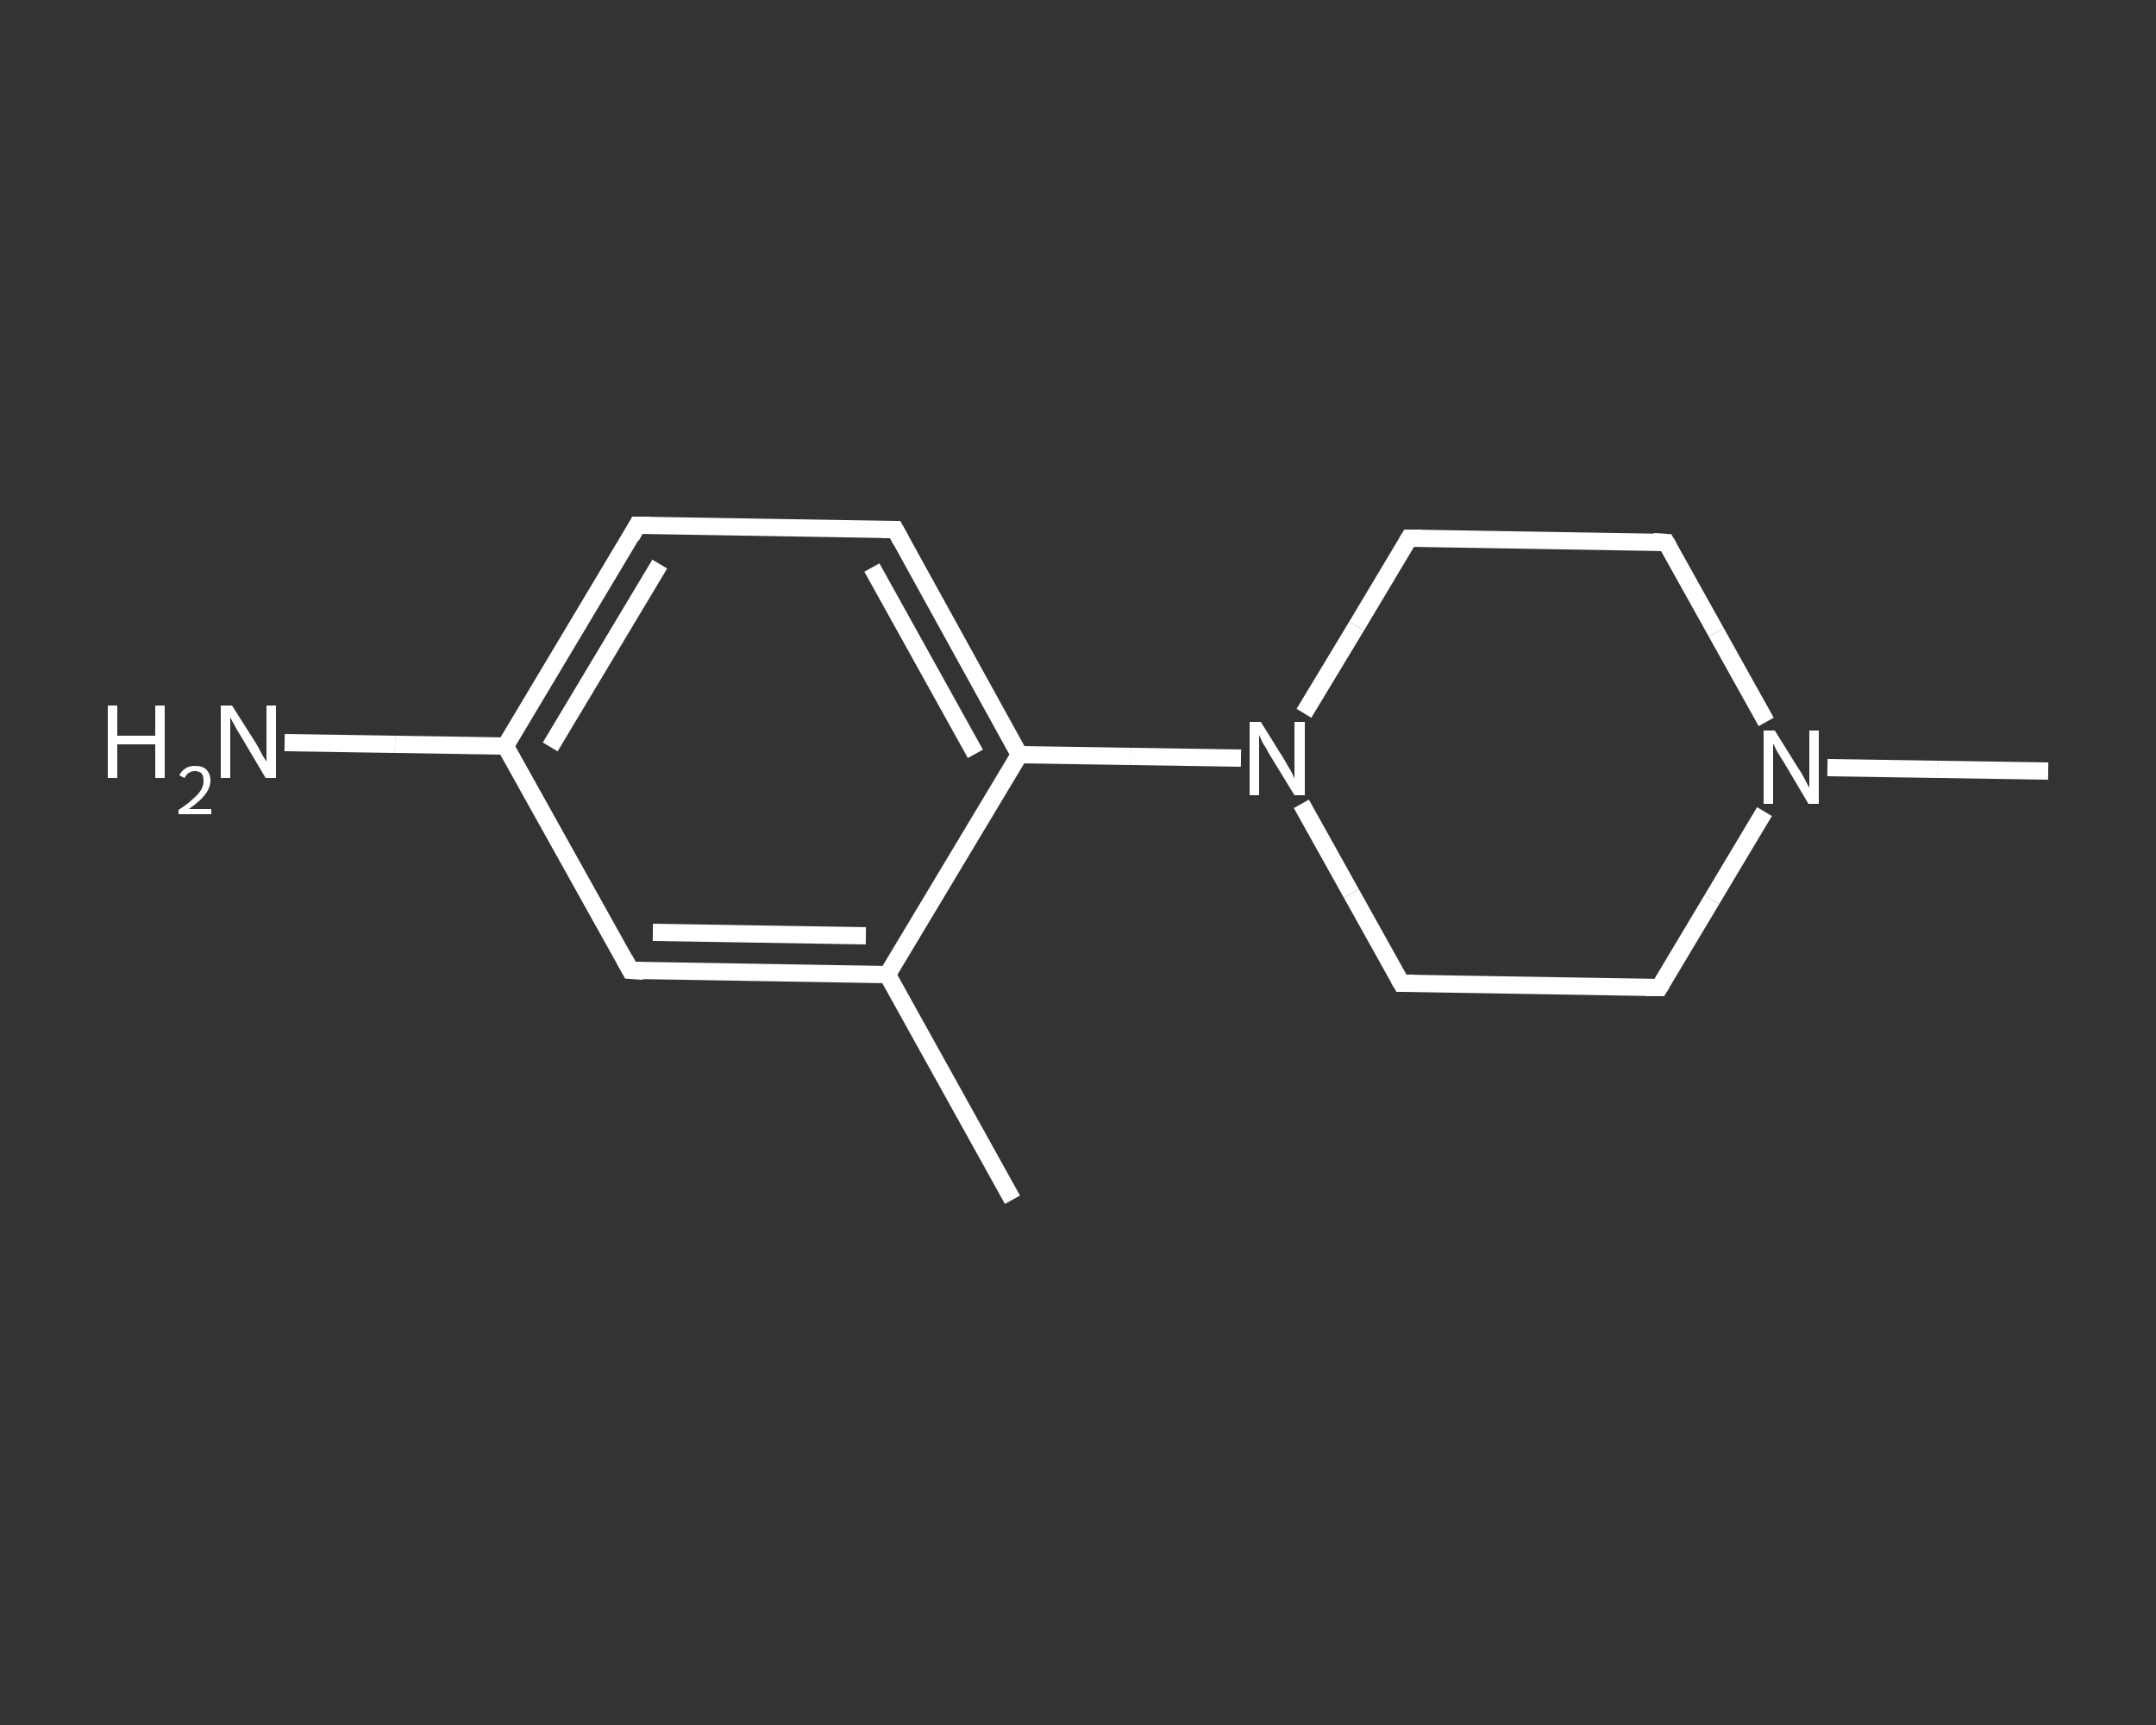 <?xml version='1.0' encoding='iso-8859-1'?>
<svg version='1.1' baseProfile='full'
              xmlns='http://www.w3.org/2000/svg'
                      xmlns:rdkit='http://www.rdkit.org/xml'
                      xmlns:xlink='http://www.w3.org/1999/xlink'
                  xml:space='preserve'
width='250px' height='200px' viewBox='0 0 250 200'>
<rect x="0" y="0" width="250" height="200" fill="#333333" stroke="none"/>
<!-- END OF HEADER -->
<rect style='opacity:1.0;fill:transparent;stroke:none' width='250.0' height='200.0' x='0.0' y='0.0'> </rect>
<path class='bond-0 atom-0 atom-1' d='M 117.4,139.1 L 102.9,113.0' style='fill:none;fill-rule:evenodd;stroke:#FFFFFF;stroke-width:2.0px;stroke-linecap:butt;stroke-linejoin:miter;stroke-opacity:1' />
<path class='bond-1 atom-1 atom-2' d='M 102.9,113.0 L 73.1,112.5' style='fill:none;fill-rule:evenodd;stroke:#FFFFFF;stroke-width:2.0px;stroke-linecap:butt;stroke-linejoin:miter;stroke-opacity:1' />
<path class='bond-1 atom-1 atom-2' d='M 100.4,108.5 L 75.7,108.1' style='fill:none;fill-rule:evenodd;stroke:#FFFFFF;stroke-width:2.0px;stroke-linecap:butt;stroke-linejoin:miter;stroke-opacity:1' />
<path class='bond-2 atom-2 atom-3' d='M 73.1,112.5 L 58.6,86.5' style='fill:none;fill-rule:evenodd;stroke:#FFFFFF;stroke-width:2.0px;stroke-linecap:butt;stroke-linejoin:miter;stroke-opacity:1' />
<path class='bond-3 atom-3 atom-4' d='M 58.6,86.5 L 45.8,86.3' style='fill:none;fill-rule:evenodd;stroke:#FFFFFF;stroke-width:2.0px;stroke-linecap:butt;stroke-linejoin:miter;stroke-opacity:1' />
<path class='bond-3 atom-3 atom-4' d='M 45.8,86.3 L 33.0,86.1' style='fill:none;fill-rule:evenodd;stroke:#FFFFFF;stroke-width:2.0px;stroke-linecap:butt;stroke-linejoin:miter;stroke-opacity:1' />
<path class='bond-4 atom-3 atom-5' d='M 58.6,86.5 L 73.9,60.9' style='fill:none;fill-rule:evenodd;stroke:#FFFFFF;stroke-width:2.0px;stroke-linecap:butt;stroke-linejoin:miter;stroke-opacity:1' />
<path class='bond-4 atom-3 atom-5' d='M 63.8,86.6 L 76.5,65.4' style='fill:none;fill-rule:evenodd;stroke:#FFFFFF;stroke-width:2.0px;stroke-linecap:butt;stroke-linejoin:miter;stroke-opacity:1' />
<path class='bond-5 atom-5 atom-6' d='M 73.9,60.9 L 103.8,61.4' style='fill:none;fill-rule:evenodd;stroke:#FFFFFF;stroke-width:2.0px;stroke-linecap:butt;stroke-linejoin:miter;stroke-opacity:1' />
<path class='bond-6 atom-6 atom-7' d='M 103.8,61.4 L 118.2,87.5' style='fill:none;fill-rule:evenodd;stroke:#FFFFFF;stroke-width:2.0px;stroke-linecap:butt;stroke-linejoin:miter;stroke-opacity:1' />
<path class='bond-6 atom-6 atom-7' d='M 101.1,65.8 L 113.1,87.4' style='fill:none;fill-rule:evenodd;stroke:#FFFFFF;stroke-width:2.0px;stroke-linecap:butt;stroke-linejoin:miter;stroke-opacity:1' />
<path class='bond-7 atom-7 atom-8' d='M 118.2,87.5 L 131.1,87.7' style='fill:none;fill-rule:evenodd;stroke:#FFFFFF;stroke-width:2.0px;stroke-linecap:butt;stroke-linejoin:miter;stroke-opacity:1' />
<path class='bond-7 atom-7 atom-8' d='M 131.1,87.7 L 143.9,87.9' style='fill:none;fill-rule:evenodd;stroke:#FFFFFF;stroke-width:2.0px;stroke-linecap:butt;stroke-linejoin:miter;stroke-opacity:1' />
<path class='bond-8 atom-8 atom-9' d='M 150.9,93.2 L 156.7,103.6' style='fill:none;fill-rule:evenodd;stroke:#FFFFFF;stroke-width:2.0px;stroke-linecap:butt;stroke-linejoin:miter;stroke-opacity:1' />
<path class='bond-8 atom-8 atom-9' d='M 156.7,103.6 L 162.5,114.0' style='fill:none;fill-rule:evenodd;stroke:#FFFFFF;stroke-width:2.0px;stroke-linecap:butt;stroke-linejoin:miter;stroke-opacity:1' />
<path class='bond-9 atom-9 atom-10' d='M 162.5,114.0 L 192.4,114.5' style='fill:none;fill-rule:evenodd;stroke:#FFFFFF;stroke-width:2.0px;stroke-linecap:butt;stroke-linejoin:miter;stroke-opacity:1' />
<path class='bond-10 atom-10 atom-11' d='M 192.4,114.5 L 198.5,104.3' style='fill:none;fill-rule:evenodd;stroke:#FFFFFF;stroke-width:2.0px;stroke-linecap:butt;stroke-linejoin:miter;stroke-opacity:1' />
<path class='bond-10 atom-10 atom-11' d='M 198.5,104.3 L 204.6,94.1' style='fill:none;fill-rule:evenodd;stroke:#FFFFFF;stroke-width:2.0px;stroke-linecap:butt;stroke-linejoin:miter;stroke-opacity:1' />
<path class='bond-11 atom-11 atom-12' d='M 211.9,89.0 L 224.7,89.2' style='fill:none;fill-rule:evenodd;stroke:#FFFFFF;stroke-width:2.0px;stroke-linecap:butt;stroke-linejoin:miter;stroke-opacity:1' />
<path class='bond-11 atom-11 atom-12' d='M 224.7,89.2 L 237.5,89.4' style='fill:none;fill-rule:evenodd;stroke:#FFFFFF;stroke-width:2.0px;stroke-linecap:butt;stroke-linejoin:miter;stroke-opacity:1' />
<path class='bond-12 atom-11 atom-13' d='M 204.8,83.7 L 199.0,73.3' style='fill:none;fill-rule:evenodd;stroke:#FFFFFF;stroke-width:2.0px;stroke-linecap:butt;stroke-linejoin:miter;stroke-opacity:1' />
<path class='bond-12 atom-11 atom-13' d='M 199.0,73.3 L 193.2,62.9' style='fill:none;fill-rule:evenodd;stroke:#FFFFFF;stroke-width:2.0px;stroke-linecap:butt;stroke-linejoin:miter;stroke-opacity:1' />
<path class='bond-13 atom-13 atom-14' d='M 193.2,62.9 L 163.4,62.4' style='fill:none;fill-rule:evenodd;stroke:#FFFFFF;stroke-width:2.0px;stroke-linecap:butt;stroke-linejoin:miter;stroke-opacity:1' />
<path class='bond-14 atom-7 atom-1' d='M 118.2,87.5 L 102.9,113.0' style='fill:none;fill-rule:evenodd;stroke:#FFFFFF;stroke-width:2.0px;stroke-linecap:butt;stroke-linejoin:miter;stroke-opacity:1' />
<path class='bond-15 atom-14 atom-8' d='M 163.4,62.4 L 157.3,72.6' style='fill:none;fill-rule:evenodd;stroke:#FFFFFF;stroke-width:2.0px;stroke-linecap:butt;stroke-linejoin:miter;stroke-opacity:1' />
<path class='bond-15 atom-14 atom-8' d='M 157.3,72.6 L 151.2,82.7' style='fill:none;fill-rule:evenodd;stroke:#FFFFFF;stroke-width:2.0px;stroke-linecap:butt;stroke-linejoin:miter;stroke-opacity:1' />
<path d='M 74.6,112.6 L 73.1,112.5 L 72.4,111.2' style='fill:none;stroke:#FFFFFF;stroke-width:2.0px;stroke-linecap:butt;stroke-linejoin:miter;stroke-opacity:1;' />
<path d='M 73.2,62.2 L 73.9,60.9 L 75.4,60.9' style='fill:none;stroke:#FFFFFF;stroke-width:2.0px;stroke-linecap:butt;stroke-linejoin:miter;stroke-opacity:1;' />
<path d='M 102.3,61.4 L 103.8,61.4 L 104.5,62.7' style='fill:none;stroke:#FFFFFF;stroke-width:2.0px;stroke-linecap:butt;stroke-linejoin:miter;stroke-opacity:1;' />
<path d='M 162.2,113.5 L 162.5,114.0 L 164.0,114.0' style='fill:none;stroke:#FFFFFF;stroke-width:2.0px;stroke-linecap:butt;stroke-linejoin:miter;stroke-opacity:1;' />
<path d='M 190.9,114.5 L 192.4,114.5 L 192.7,114.0' style='fill:none;stroke:#FFFFFF;stroke-width:2.0px;stroke-linecap:butt;stroke-linejoin:miter;stroke-opacity:1;' />
<path d='M 193.5,63.4 L 193.2,62.9 L 191.7,62.8' style='fill:none;stroke:#FFFFFF;stroke-width:2.0px;stroke-linecap:butt;stroke-linejoin:miter;stroke-opacity:1;' />
<path d='M 164.9,62.4 L 163.4,62.4 L 163.1,62.9' style='fill:none;stroke:#FFFFFF;stroke-width:2.0px;stroke-linecap:butt;stroke-linejoin:miter;stroke-opacity:1;' />
<path class='atom-4' d='M 12.5 81.8
L 13.6 81.8
L 13.6 85.3
L 18.0 85.3
L 18.0 81.8
L 19.1 81.8
L 19.1 90.2
L 18.0 90.2
L 18.0 86.3
L 13.6 86.3
L 13.6 90.2
L 12.5 90.2
L 12.5 81.8
' fill='#FFFFFF'/>
<path class='atom-4' d='M 20.8 89.9
Q 21.0 89.4, 21.5 89.1
Q 21.9 88.8, 22.6 88.8
Q 23.5 88.8, 23.9 89.2
Q 24.4 89.7, 24.4 90.5
Q 24.4 91.3, 23.8 92.1
Q 23.2 92.9, 21.9 93.8
L 24.5 93.8
L 24.5 94.4
L 20.7 94.4
L 20.7 93.9
Q 21.8 93.2, 22.4 92.6
Q 23.0 92.1, 23.3 91.6
Q 23.6 91.1, 23.6 90.6
Q 23.6 90.0, 23.4 89.7
Q 23.1 89.4, 22.6 89.4
Q 22.2 89.4, 21.9 89.6
Q 21.6 89.8, 21.4 90.2
L 20.8 89.9
' fill='#FFFFFF'/>
<path class='atom-4' d='M 26.9 81.8
L 29.7 86.2
Q 30.0 86.7, 30.4 87.5
Q 30.9 88.3, 30.9 88.3
L 30.9 81.8
L 32.0 81.8
L 32.0 90.2
L 30.8 90.2
L 27.9 85.3
Q 27.5 84.7, 27.2 84.1
Q 26.8 83.4, 26.7 83.2
L 26.7 90.2
L 25.6 90.2
L 25.6 81.8
L 26.9 81.8
' fill='#FFFFFF'/>
<path class='atom-8' d='M 146.2 83.7
L 149.0 88.2
Q 149.2 88.6, 149.7 89.4
Q 150.1 90.2, 150.1 90.3
L 150.1 83.7
L 151.3 83.7
L 151.3 92.2
L 150.1 92.2
L 147.1 87.3
Q 146.8 86.7, 146.4 86.1
Q 146.1 85.4, 146.0 85.2
L 146.0 92.2
L 144.9 92.2
L 144.9 83.7
L 146.2 83.7
' fill='#FFFFFF'/>
<path class='atom-11' d='M 205.8 84.7
L 208.6 89.2
Q 208.9 89.6, 209.3 90.4
Q 209.7 91.2, 209.8 91.3
L 209.8 84.7
L 210.9 84.7
L 210.9 93.2
L 209.7 93.2
L 206.8 88.3
Q 206.4 87.7, 206.0 87.0
Q 205.7 86.4, 205.6 86.2
L 205.6 93.2
L 204.5 93.2
L 204.5 84.7
L 205.8 84.7
' fill='#FFFFFF'/>
</svg>
